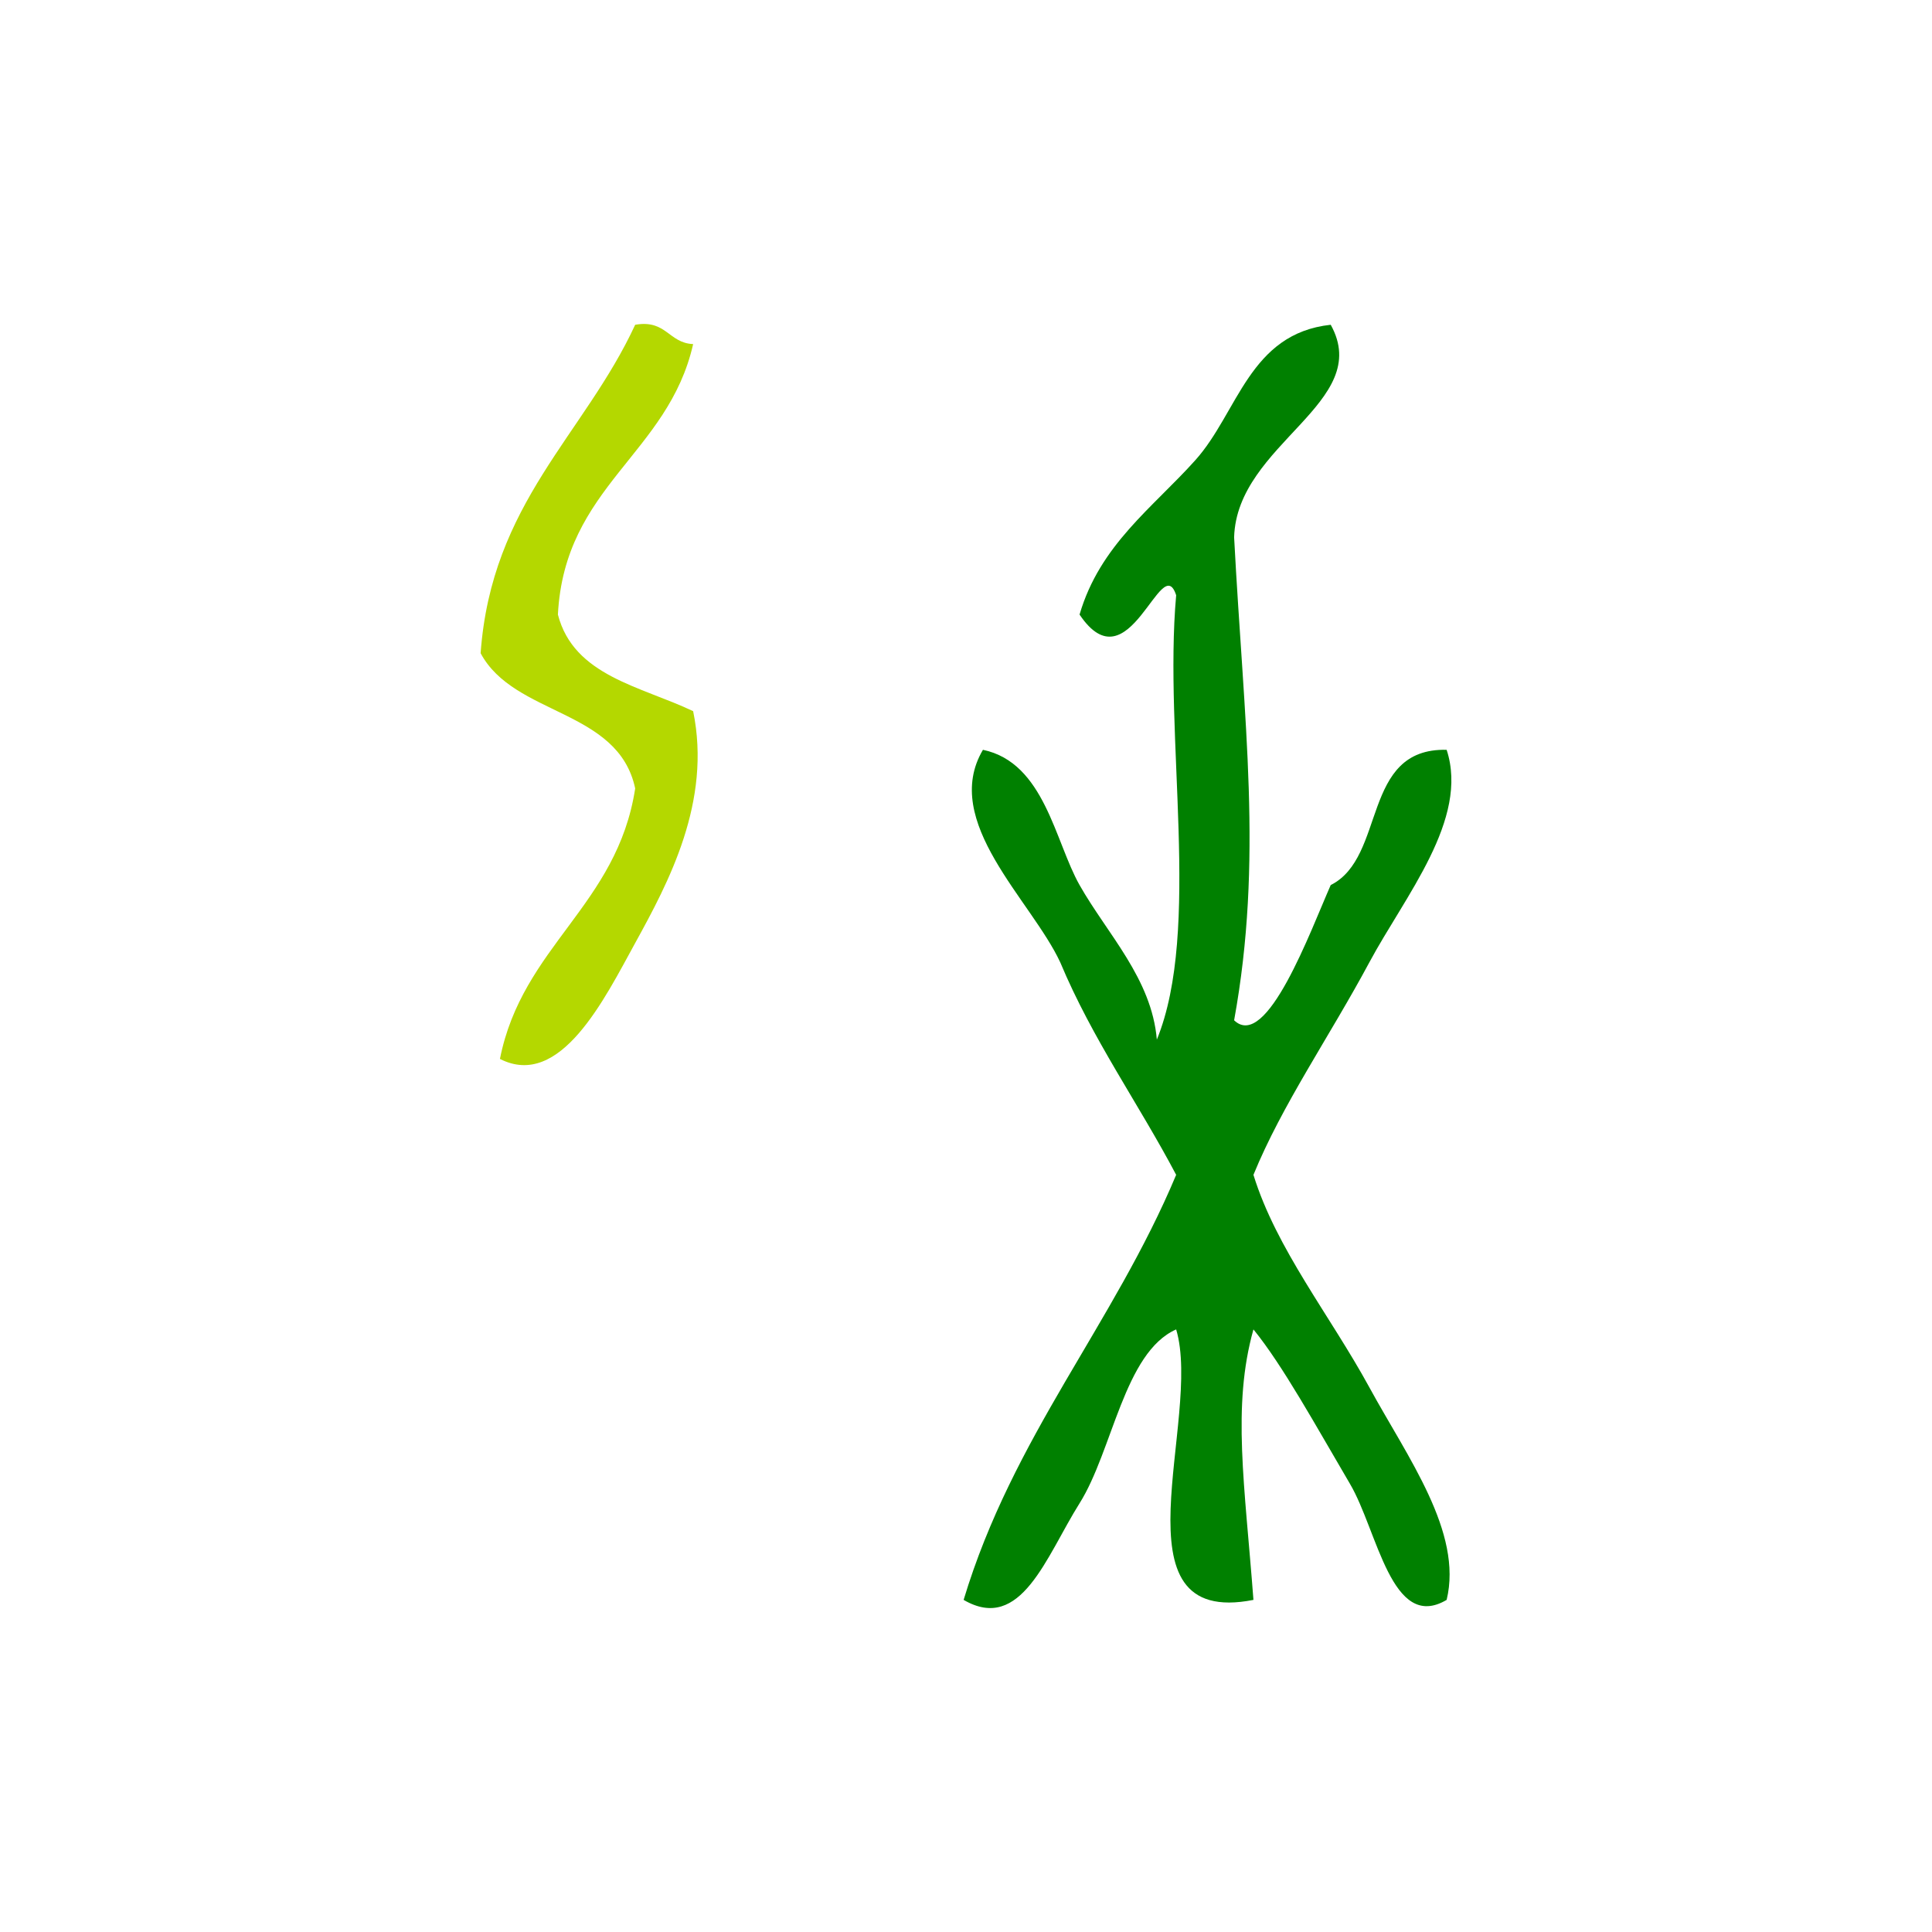 <?xml version="1.0" encoding="UTF-8" standalone="no"?>
<!-- Generator: Adobe Illustrator 15.0.0, SVG Export Plug-In . SVG Version: 6.00 Build 0)  -->

<svg
   xmlns:dc="http://purl.org/dc/elements/1.1/"
   xmlns:cc="http://creativecommons.org/ns#"
   xmlns:rdf="http://www.w3.org/1999/02/22-rdf-syntax-ns#"
   xmlns:svg="http://www.w3.org/2000/svg"
   xmlns="http://www.w3.org/2000/svg"
   xmlns:sodipodi="http://sodipodi.sourceforge.net/DTD/sodipodi-0.dtd"
   xmlns:inkscape="http://www.inkscape.org/namespaces/inkscape"
   version="1.1"
   id="Calque_1"
   x="0px"
   y="0px"
   width="100px"
   height="100px"
   viewBox="0 0 100 100"
   style="enable-background:new 0 0 100 100;"
   xml:space="preserve"
   sodipodi:docname="unideo-02-cereal.svg"
   inkscape:version="0.92.0 r15299"><defs
     id="defs15" /><sodipodi:namedview
     pagecolor="#ffffff"
     bordercolor="#666666"
     borderopacity="1"
     objecttolerance="10"
     gridtolerance="10"
     guidetolerance="10"
     inkscape:pageopacity="0"
     inkscape:pageshadow="2"
     inkscape:window-width="756"
     inkscape:window-height="480"
     id="namedview13"
     showgrid="false"
     inkscape:zoom="2.36"
     inkscape:cx="50"
     inkscape:cy="50"
     inkscape:window-x="0"
     inkscape:window-y="0"
     inkscape:window-maximized="0"
     inkscape:current-layer="g6" /><g
     id="g10"
     style="fill:#008000"><g
       id="g8"
       style="fill:#008000"><g
         id="g6"
         style="fill:#008000"><g
           id="g4488"><path
             style="fill:#b4d800;fill-opacity:1"
             id="path2"
             d="M32.877,16.81c1.615-0.281,1.723,0.945,3,1c-1.291,5.709-6.655,7.345-7,14c0.821,3.18,4.292,3.708,7,5     c0.968,4.688-1.278,8.869-3,12c-1.578,2.871-3.874,7.595-7,6c1.156-5.844,6.068-7.932,7-14c-0.876-4.124-6.258-3.741-8-7     C25.435,26.034,30.241,22.507,32.877,16.81z" /><path
             style="fill:#008000"
             id="path4"
             d="M63.878,52.81c1.683,1.616,3.962-4.654,5-7c2.889-1.443,1.562-7.104,6-7c1.177,3.596-2.162,7.571-4,11     c-2.06,3.841-4.518,7.372-6,11c1.188,3.84,3.968,7.275,6,11c1.979,3.627,4.849,7.501,4,11c-2.848,1.682-3.575-3.576-5-6     c-1.775-3.02-3.489-6.146-5-8c-1.117,3.985-0.45,8.027,0,14c-7.477,1.477-2.622-9.378-4-14c-2.691,1.194-3.284,6.271-5,9     c-1.73,2.753-3.023,6.734-6.001,5c2.548-8.453,7.753-14.248,11.001-22c-1.956-3.71-4.328-7.005-6-11     c-1.492-3.212-6.196-7.291-4.001-11c3.188,0.667,3.725,4.746,5.001,7c1.436,2.535,3.732,4.84,4,8c2.321-5.678,0.342-15.657,1-23     c-0.763-2.376-2.43,4.826-5,1c1.053-3.613,3.796-5.536,6-8c2.203-2.462,2.786-6.546,7-7c2.247,4.043-4.859,6.14-5,11     C64.383,37.432,65.389,44.494,63.878,52.81z" /></g></g></g></g></svg>